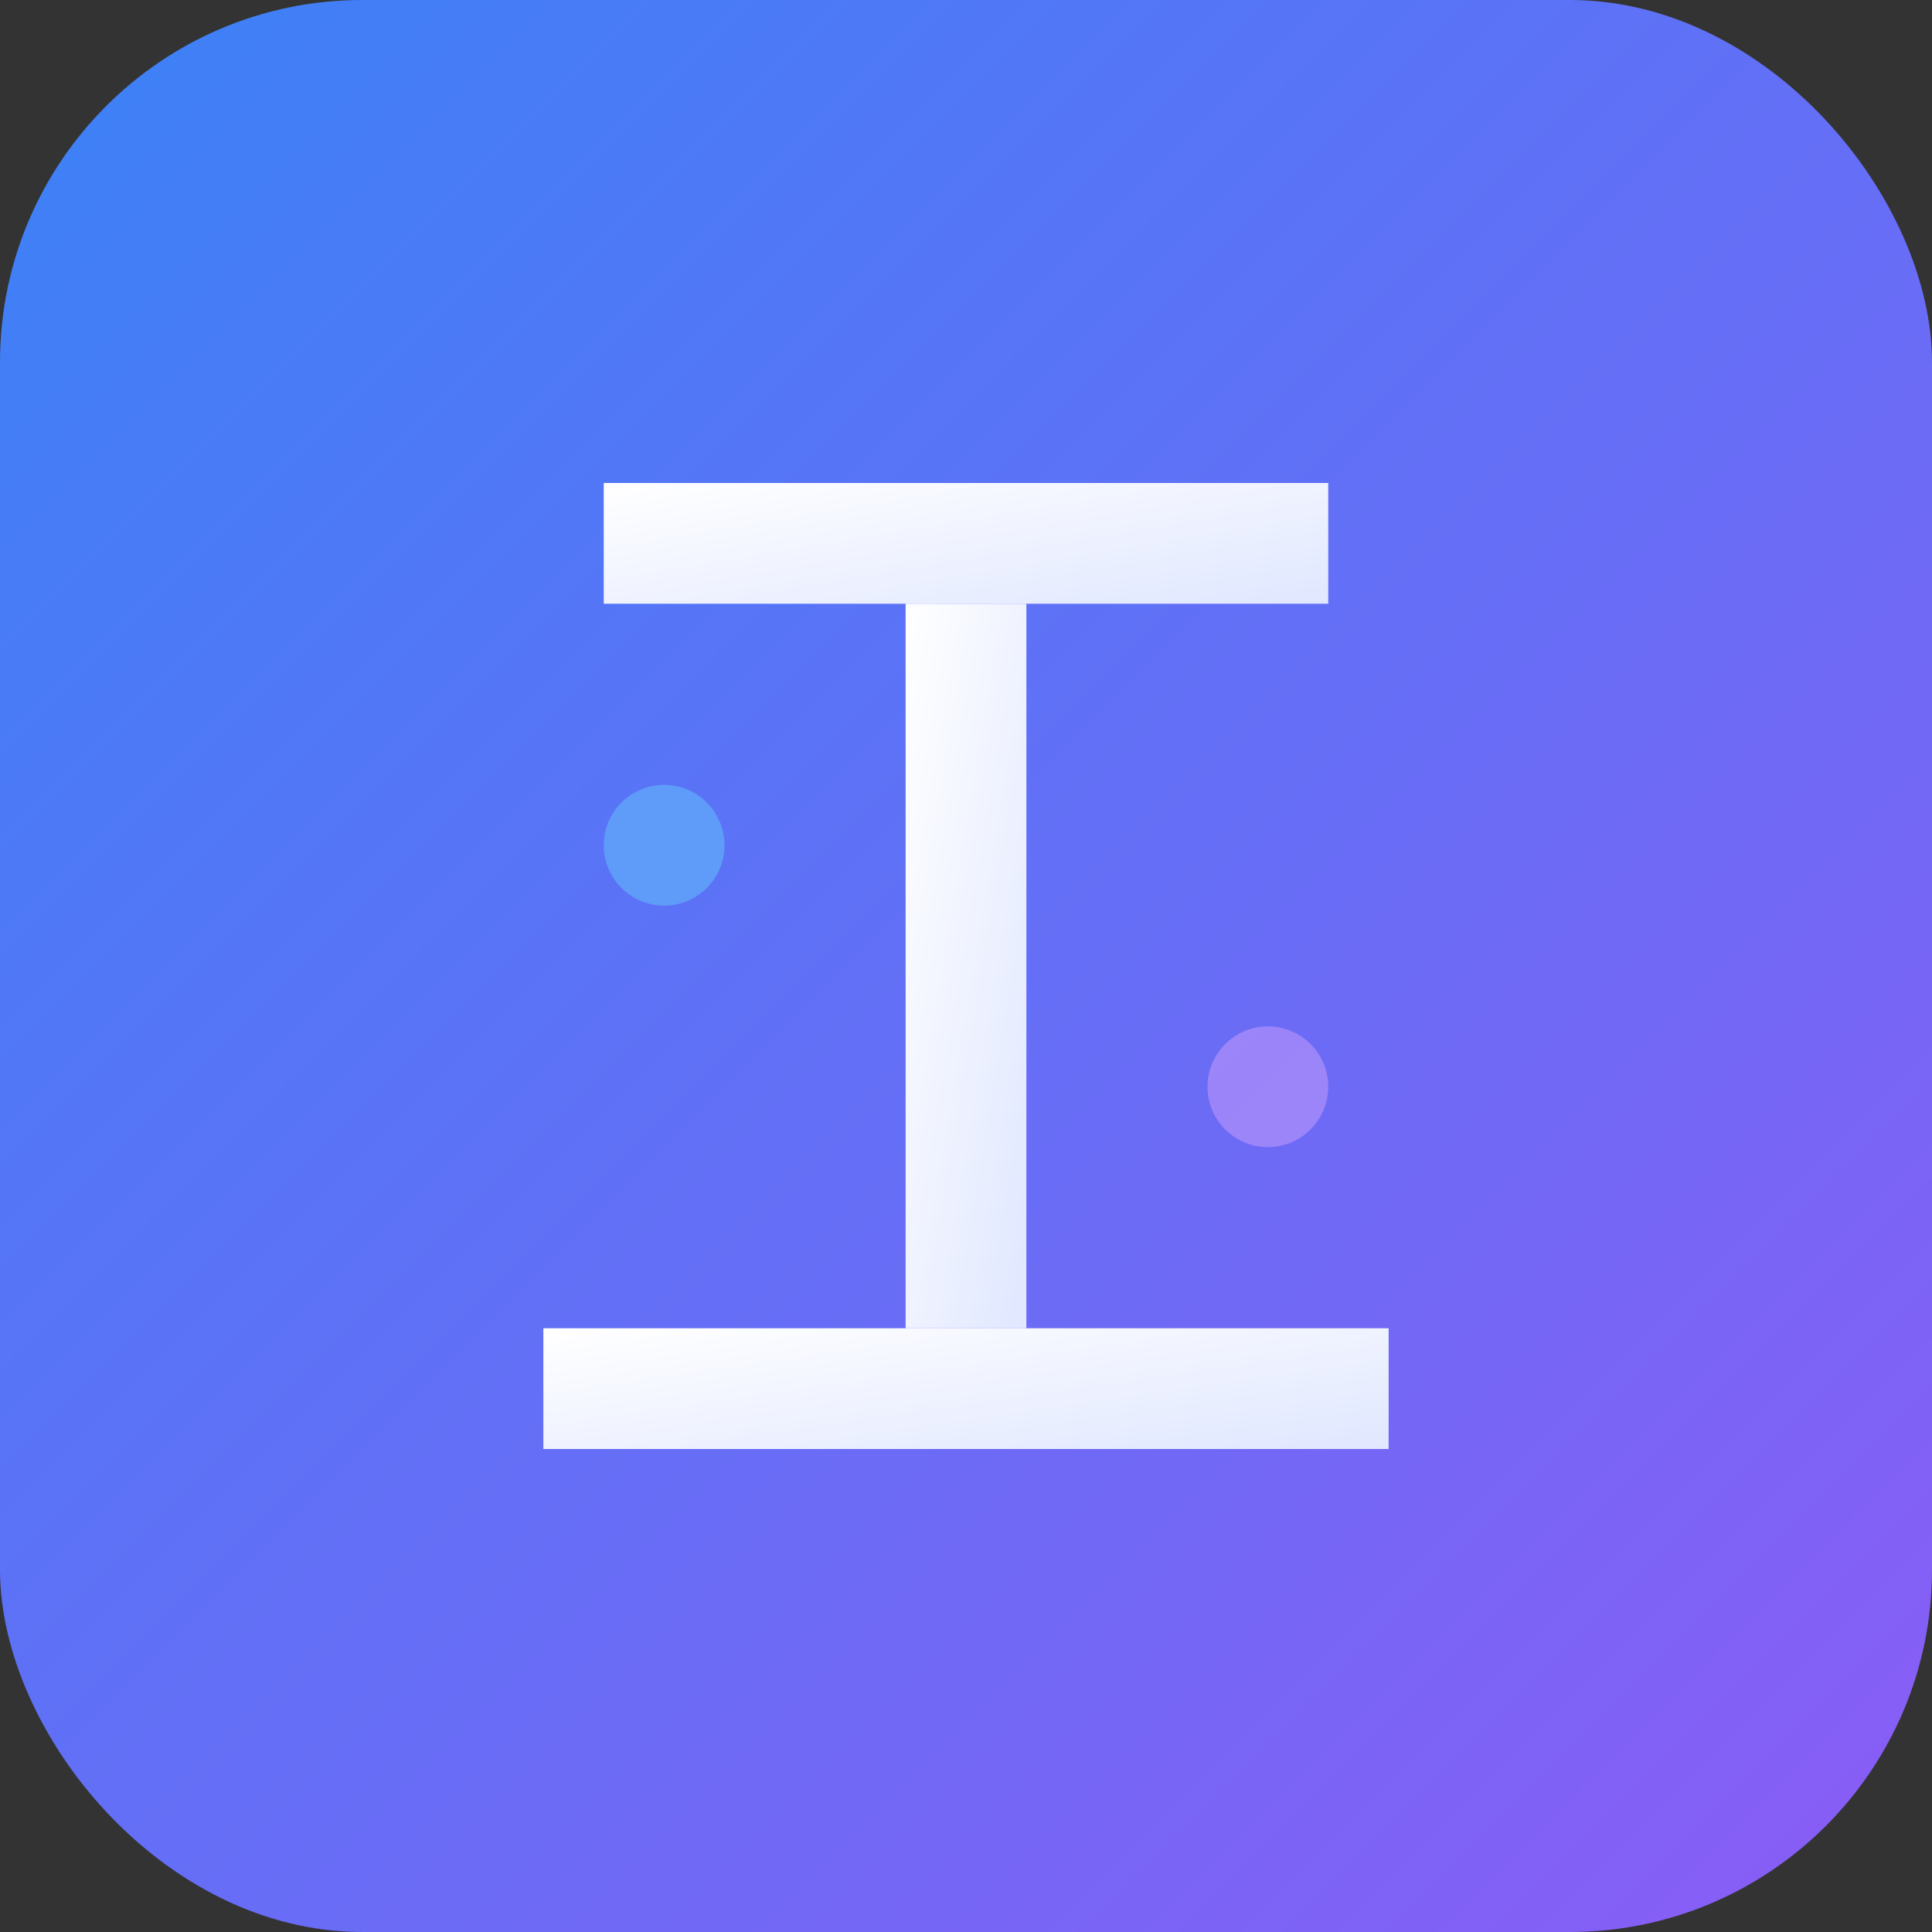<svg width="32" height="32" viewBox="0 0 32 32" fill="none" xmlns="http://www.w3.org/2000/svg">
  <rect x="0" y="0" width="32" height="32" fill="#333333" stroke="none"/>
  <!-- 背景渐变 -->
  <defs>
    <linearGradient id="bgGradient" x1="0%" y1="0%" x2="100%" y2="100%">
      <stop offset="0%" style="stop-color:#3B82F6;stop-opacity:1" />
      <stop offset="100%" style="stop-color:#8B5CF6;stop-opacity:1" />
    </linearGradient>
    <linearGradient id="textGradient" x1="0%" y1="0%" x2="100%" y2="100%">
      <stop offset="0%" style="stop-color:#FFFFFF;stop-opacity:1" />
      <stop offset="100%" style="stop-color:#E0E7FF;stop-opacity:1" />
    </linearGradient>
  </defs>
  
  <!-- 背景圆角矩形 -->
  <rect width="32" height="32" rx="6" fill="url(#bgGradient)"/>
  
  <!-- 壹字简化设计 -->
  <g transform="translate(8, 6)">
    <!-- 上横 -->
    <rect x="2" y="2" width="12" height="2" fill="url(#textGradient)"/>
    <!-- 中竖 -->
    <rect x="7" y="4" width="2" height="12" fill="url(#textGradient)"/>
    <!-- 下横 -->
    <rect x="1" y="16" width="14" height="2" fill="url(#textGradient)"/>
    <!-- 科技点缀 -->
    <circle cx="3" cy="8" r="1" fill="#60A5FA" opacity="0.8"/>
    <circle cx="13" cy="12" r="1" fill="#A78BFA" opacity="0.8"/>
  </g>
</svg>
